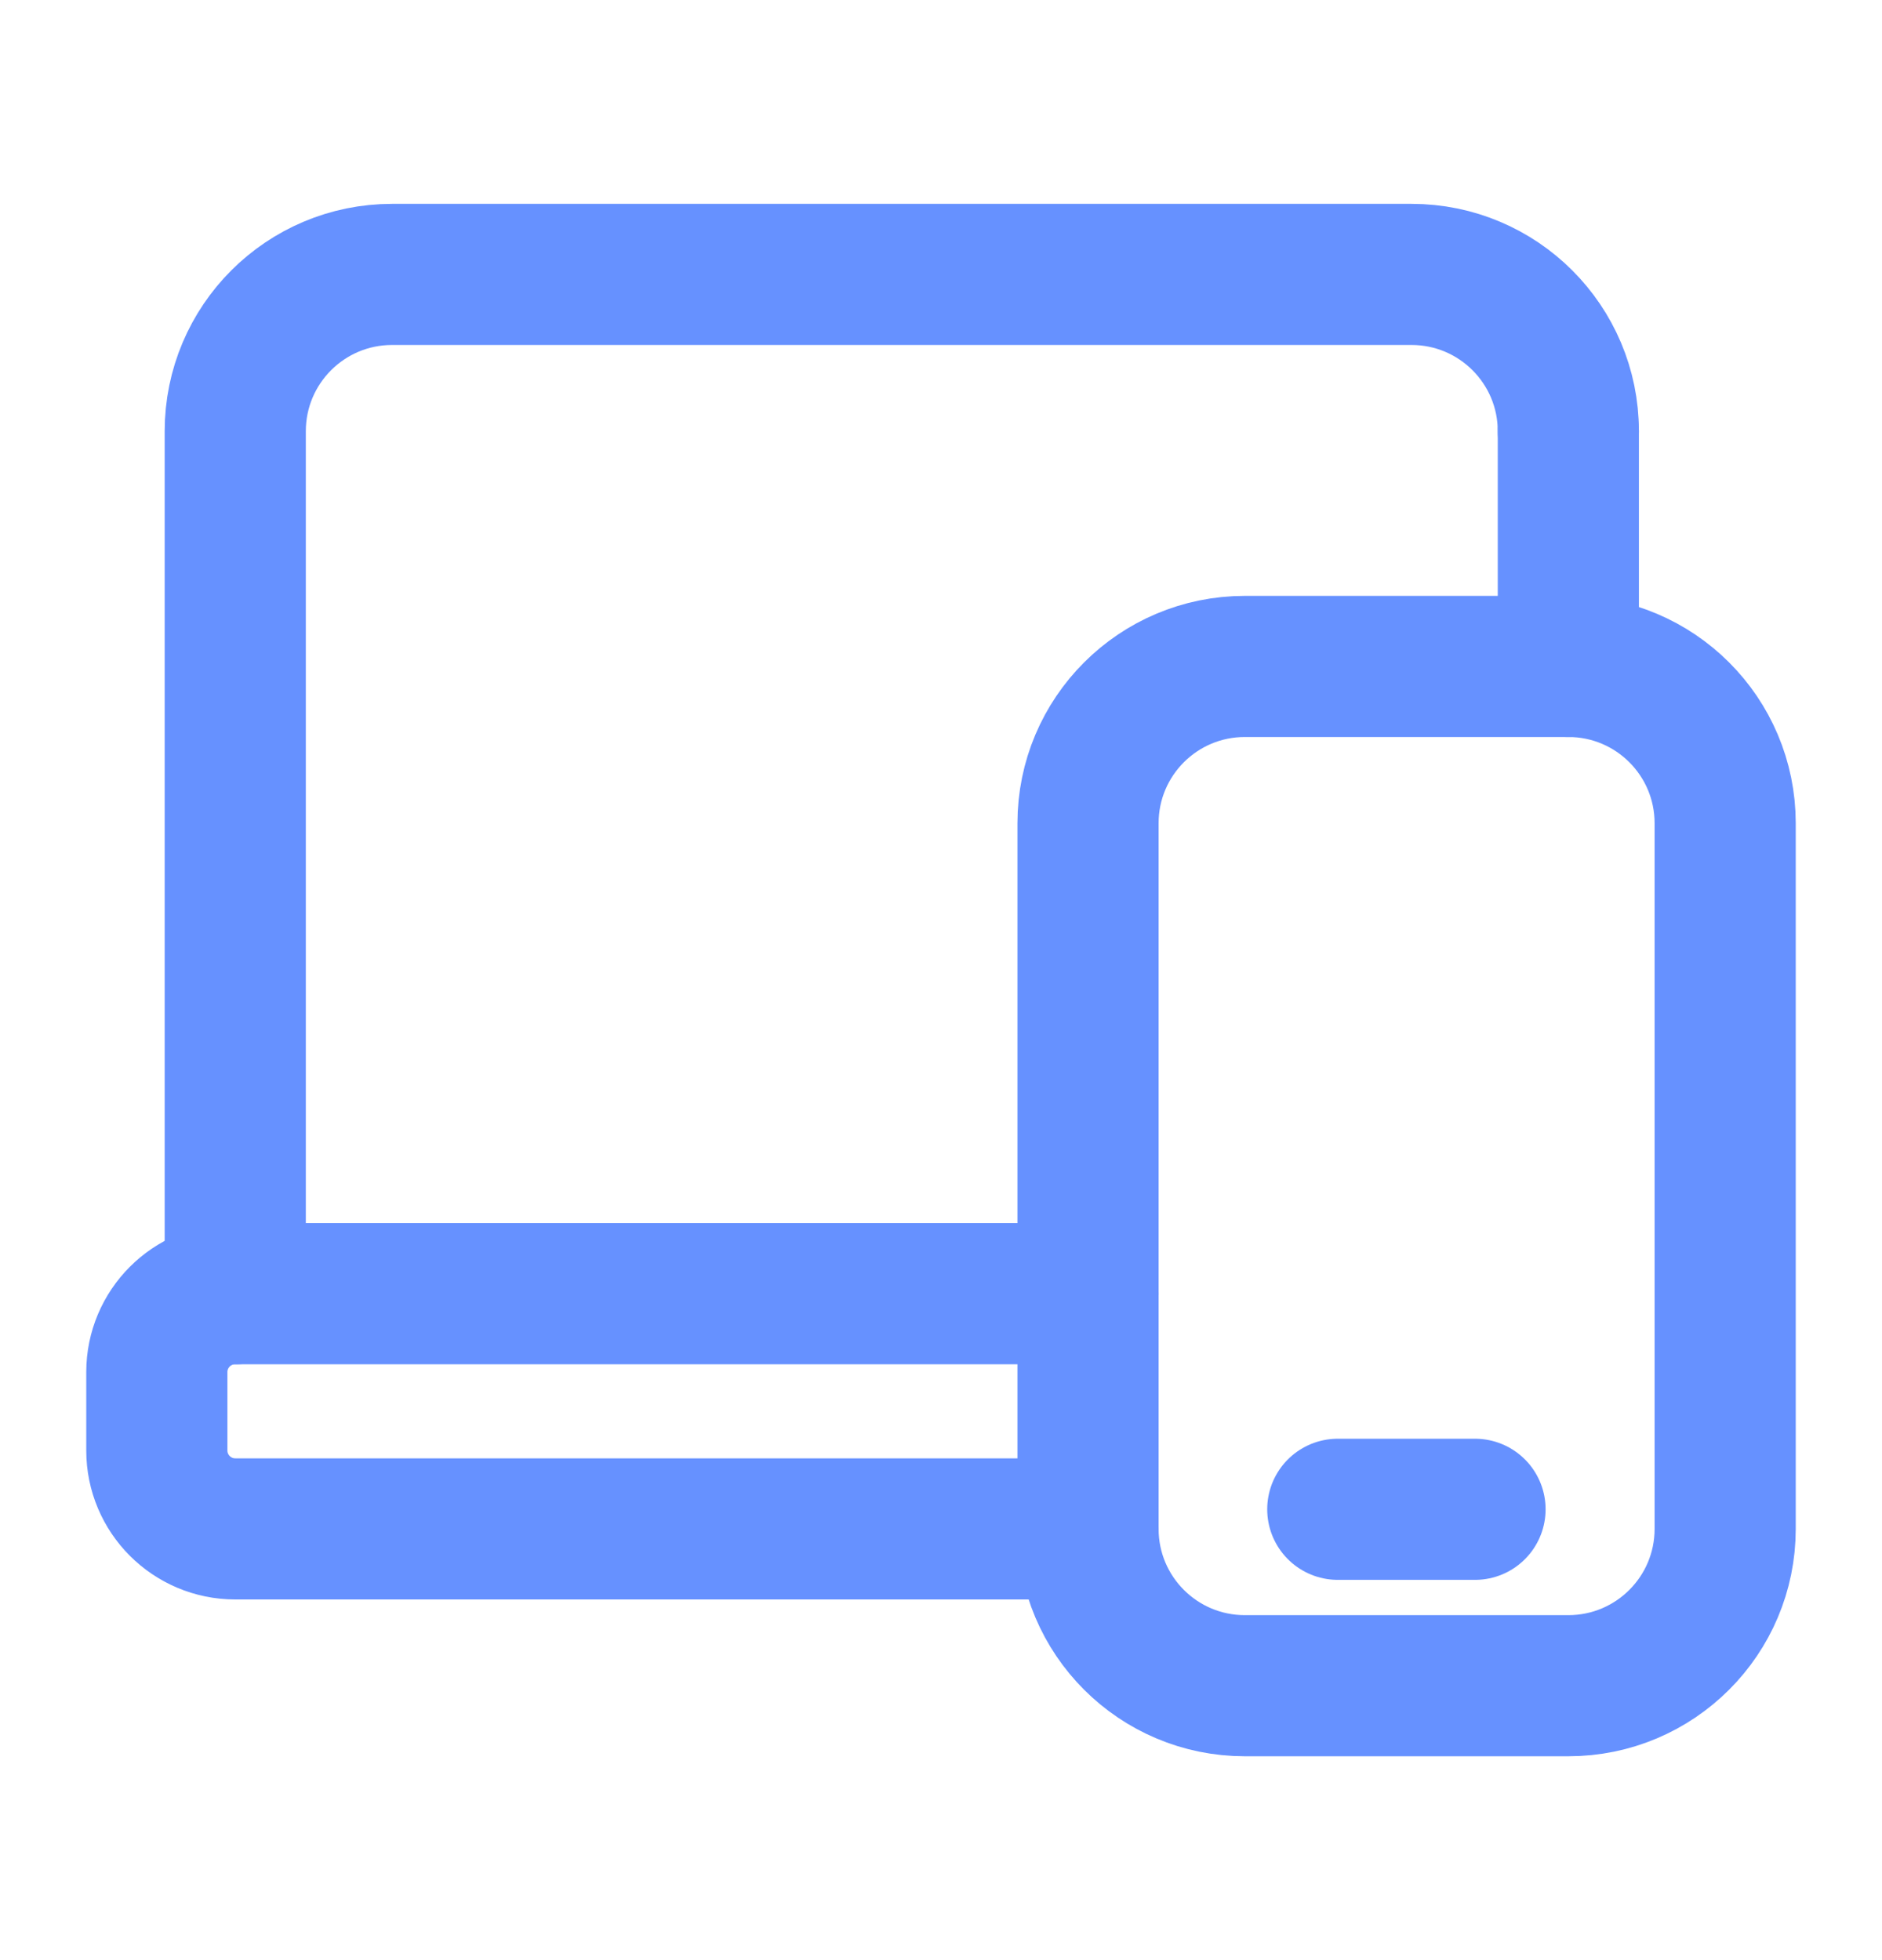 <svg width="24" height="25" viewBox="0 0 24 25" fill="none" xmlns="http://www.w3.org/2000/svg">
<path d="M13.875 19.5H3C2.448 19.5 2 19.052 2 18.5V17.5C2 16.948 2.448 16.5 3 16.5H13.875" stroke="#6691FF" stroke-width="1.8" stroke-linecap="round" stroke-linejoin="round"/>
<path d="M20 5.5C20 4.395 19.105 3.5 18 3.5H5C3.895 3.5 3 4.395 3 5.5V16.5" stroke="#6691FF" stroke-width="1.8" stroke-linecap="round" stroke-linejoin="round"/>
<path fill-rule="evenodd" clip-rule="evenodd" d="M15.875 8.5H20C21.105 8.5 22 9.395 22 10.5V19.5C22 20.605 21.105 21.5 20 21.5H15.875C14.77 21.5 13.875 20.605 13.875 19.5V10.5C13.875 9.395 14.77 8.5 15.875 8.5Z" stroke="#6691FF" stroke-width="1.8" stroke-linecap="round" stroke-linejoin="round"/>
<path d="M20 8.5V5.5" stroke="#6691FF" stroke-width="1.8" stroke-linecap="round" stroke-linejoin="round"/>
<path d="M17.06 19.25H18.81" stroke="#6691FF" stroke-width="1.8" stroke-linecap="round" stroke-linejoin="round"/>
</svg>
